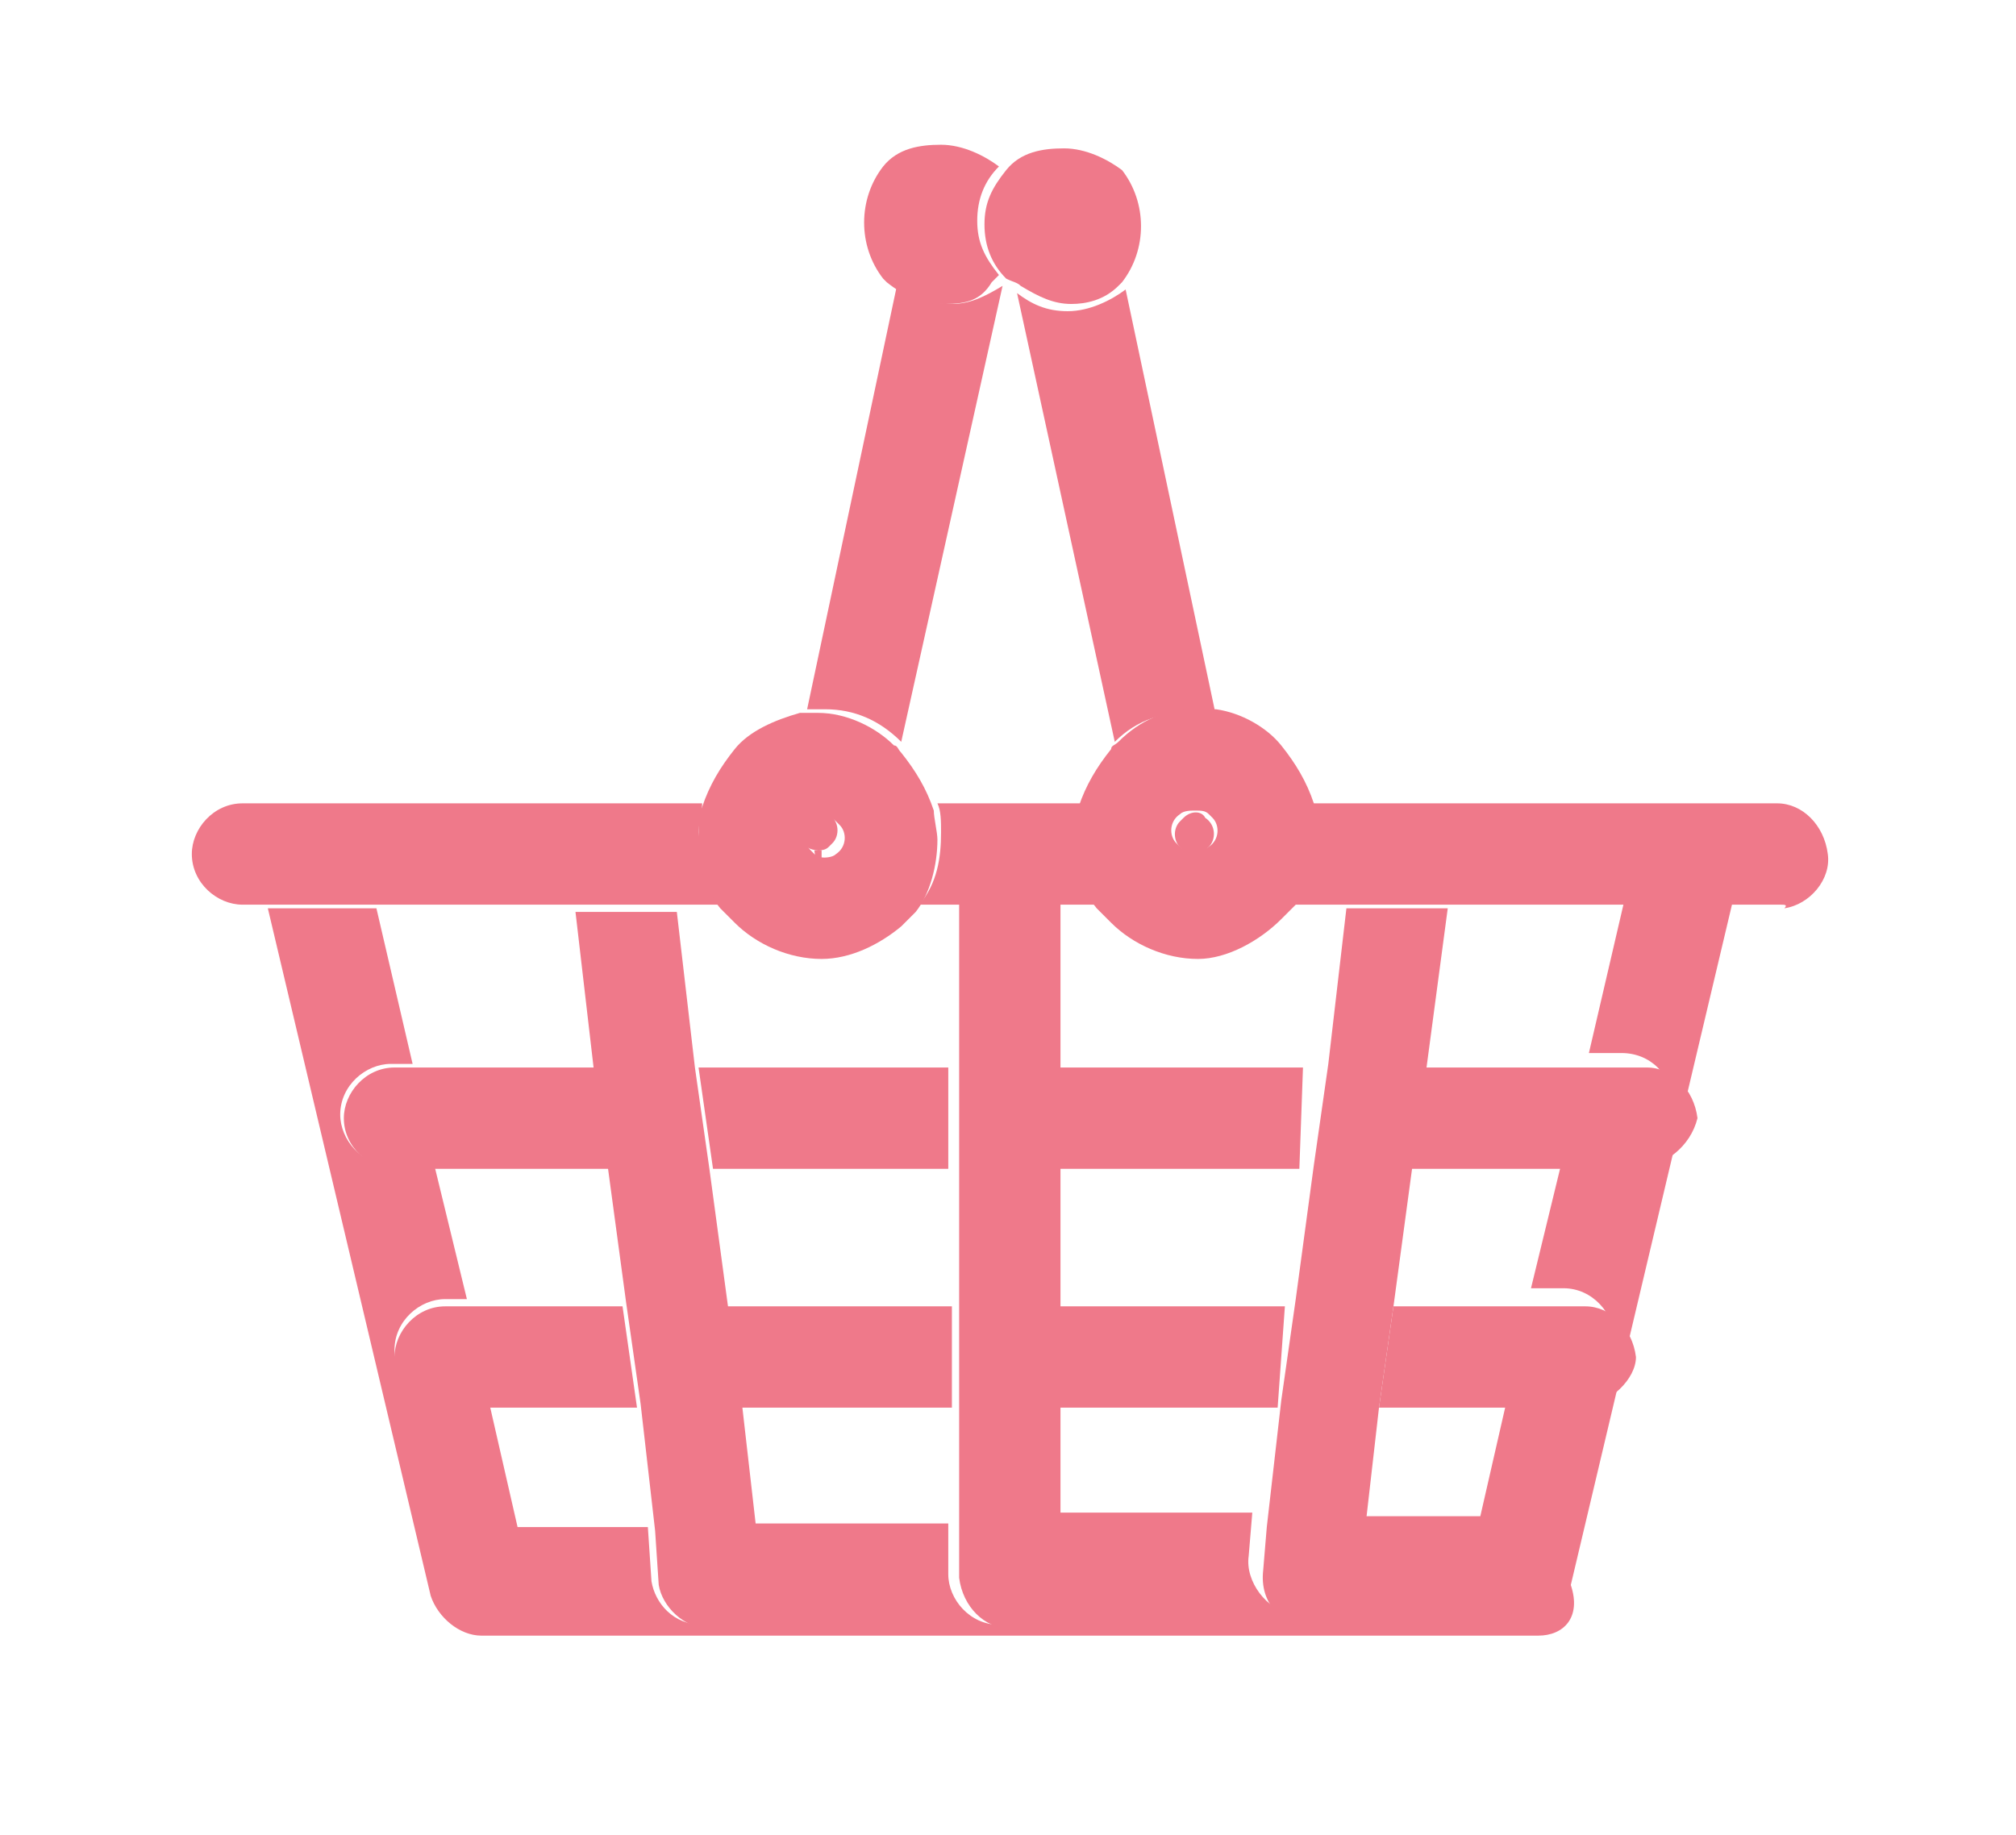 <?xml version="1.0" encoding="utf-8"?>
<!-- Generator: Adobe Illustrator 25.2.3, SVG Export Plug-In . SVG Version: 6.00 Build 0)  -->
<svg version="1.1" id="Layer_1" xmlns="http://www.w3.org/2000/svg" xmlns:xlink="http://www.w3.org/1999/xlink" x="0px" y="0px"
	 viewBox="0 0 55.7 50.7" style="enable-background:new 0 0 55.7 50.7;" xml:space="preserve">
<style type="text/css">
	.st0{fill:#EF798A;}
</style>
<g transform="translate(-400 -280.3)">
	<path class="st0" d="M442.5,325.5h-29.2c-0.6,0-1.2-0.5-1.4-1.1l-4.5-19h3l1,4.3h-0.6c-0.7,0-1.4,0.6-1.4,1.4
		c0,0.7,0.6,1.4,1.4,1.4h1.2l0.9,3.7h-0.6c-0.7,0-1.4,0.6-1.4,1.4c0,0.7,0.6,1.4,1.4,1.4h1.2l0.8,3.5h3.6l0.1,1.5
		c0.1,0.6,0.6,1.2,1.4,1.2h0.1c0.7-0.1,1.3-0.7,1.2-1.6l0,0l-0.1-1.2h5.6v1.4c0,0.7,0.6,1.4,1.4,1.4c0.7,0,1.4-0.6,1.4-1.4v-1.7h5.6
		l-0.1,1.2c-0.1,0.7,0.5,1.5,1.2,1.6l0,0h0.1c0.7,0,1.3-0.6,1.4-1.2l0.1-1.5h3.6l0.8-3.5h1.5c0.7,0,1.4-0.6,1.4-1.4
		c0-0.7-0.6-1.4-1.4-1.4h-0.9l0.9-3.7h1.6c0.7,0,1.4-0.6,1.4-1.4s-0.6-1.4-1.4-1.4l0,0h-0.9l1-4.3h3l-4.5,19
		C443.7,325,443.2,325.5,442.5,325.5"/>
	<path class="st0" d="M445.3,312.6h-6.4l0.4-2.8h6.2c0.7,0,1.3,0.6,1.4,1.4C446.7,312,446,312.5,445.3,312.6 M435.9,312.6h-6.8v-2.8
		h6.9L435.9,312.6 M426.5,312.6h-6.8l-0.4-2.8h6.9v2.8 M417,312.6h-6.1c-0.7,0-1.4-0.6-1.4-1.4c0-0.7,0.6-1.4,1.4-1.4h5.9L417,312.6
		"/>
	<path class="st0" d="M443.7,319.2h-5.6l0.4-2.8h5.3c0.7,0,1.3,0.6,1.4,1.4C445.2,318.4,444.5,319.1,443.7,319.2 M435.3,319.2h-6.1
		v-2.8h6.3L435.3,319.2 M426.5,319.2h-6.1l-0.4-2.8h6.3v2.8 M417.6,319.2h-5.3c-0.7,0-1.4-0.6-1.4-1.4c0-0.7,0.6-1.4,1.4-1.4l0,0
		h4.9L417.6,319.2"/>
	<path class="st0" d="M419.6,325.3c-0.7,0-1.3-0.6-1.4-1.2l-0.1-1.5l-0.4-3.5l-0.4-2.8l-0.5-3.7l-0.4-2.8l-0.5-4.3h2.8l0.5,4.3
		l0.4,2.8l0.5,3.7l0.4,2.8l0.4,3.5l0.1,1.2c0.1,0.7-0.5,1.5-1.2,1.6l0,0C419.7,325.4,419.7,325.3,419.6,325.3"/>
	<path class="st0" d="M427.9,325.3c-0.7,0-1.3-0.6-1.4-1.4v-18.7h2.8v18.6C429.3,324.6,428.6,325.3,427.9,325.3"/>
	<path class="st0" d="M436.2,325.3L436.2,325.3c-0.8-0.1-1.4-0.7-1.3-1.6l0,0l0.1-1.2l0.4-3.5l0.4-2.8l0.5-3.7l0.4-2.8l0.5-4.3h2.8
		l-0.6,4.5l-0.4,2.8l-0.5,3.7l-0.4,2.8l-0.4,3.5l-0.1,1.5C437.5,324.8,437,325.4,436.2,325.3L436.2,325.3"/>
	<path class="st0" d="M449.2,305.3h-13.6c0.5-0.6,0.6-1.3,0.6-2c0-0.3,0-0.6-0.1-0.8h13c0.7,0,1.3,0.6,1.4,1.4
		c0.1,0.7-0.5,1.4-1.2,1.5C449.4,305.3,449.3,305.3,449.2,305.3 M430.5,305.3h-5.1c0.5-0.6,0.6-1.3,0.6-2c0-0.3,0-0.6-0.1-0.8h4
		c0,0.2-0.1,0.6-0.1,0.8C429.7,304,430,304.7,430.5,305.3 M420.1,305.3h-13.4c-0.7,0-1.4-0.6-1.4-1.4c0-0.7,0.6-1.4,1.4-1.4h12.7
		c0,0.2-0.1,0.6-0.1,0.8C419.4,304.1,419.7,304.7,420.1,305.3"/>
	<path class="st0" d="M424.9,300.8c-0.6-0.6-1.3-0.9-2.1-0.9h-0.5l2.5-11.8c0.4,0.4,0.9,0.6,1.5,0.6l0,0V287l0,0v1.7l0,0
		c0.5,0,0.9-0.2,1.4-0.5L424.9,300.8 M426.7,286.9l-0.4-0.4l0,0L426.7,286.9 M426.1,286.5l-0.4-0.4L426.1,286.5L426.1,286.5
		 M426.3,286.5L426.3,286.5l0.4-0.4L426.3,286.5"/>
	<path class="st0" d="M422.7,305.3v-1.5c-0.1,0-0.3,0-0.4-0.1c-0.3-0.2-0.3-0.6-0.1-0.8l0.1-0.1c0.2-0.2,0.5-0.2,0.6,0
		c0.3,0.2,0.3,0.6,0.1,0.8l-0.1,0.1c-0.1,0.1-0.2,0.1-0.4,0.1L422.7,305.3L422.7,305.3"/>
	<path class="st0" d="M422.7,306.8L422.7,306.8V304c0.1,0,0.3,0,0.4-0.1c0.3-0.2,0.3-0.6,0.1-0.8l-0.1-0.1c-0.2-0.2-0.5-0.2-0.6,0
		c-0.3,0.2-0.3,0.6-0.1,0.8l0.1,0.1c0.1,0.1,0.2,0.1,0.4,0.1L422.7,306.8L422.7,306.8c-0.9,0-1.8-0.4-2.4-1l-0.4-0.4
		c-0.5-0.6-0.6-1.3-0.6-2c0-0.3,0-0.6,0.1-0.8c0.2-0.6,0.5-1.1,0.9-1.6s1.1-0.8,1.8-1h0.5c0.8,0,1.6,0.4,2.1,0.9
		c0.1,0,0.1,0.1,0.2,0.2c0.4,0.5,0.7,1,0.9,1.6c0,0.2,0.1,0.6,0.1,0.8c0,0.7-0.2,1.5-0.6,2l-0.4,0.4
		C424.3,306.4,423.5,306.8,422.7,306.8"/>
	<path class="st0" d="M426.1,288.7L426.1,288.7v-1.7l0,0V288.7L426.1,288.7c-0.6,0-1.1-0.2-1.6-0.6l-0.1-0.1c-0.7-0.9-0.7-2.2,0-3.1
		c0.4-0.5,1-0.6,1.6-0.6l0,0c0.6,0,1.2,0.3,1.6,0.6l0,0c-0.4,0.4-0.6,0.9-0.6,1.5c0,0.6,0.2,1,0.6,1.5l0,0l-0.2,0.2
		C427.1,288.6,426.7,288.7,426.1,288.7 M426.3,286.5l0.4,0.4L426.3,286.5L426.3,286.5 M426.9,286.5L426.9,286.5 M425.8,286.1
		l0.4,0.4l0,0L425.8,286.1 M426.3,286.5L426.3,286.5l0.4-0.4L426.3,286.5 M425.8,286.1L425.8,286.1 M426.1,286L426.1,286"/>
	<path class="st0" d="M430.8,300.8l-2.7-12.4c0.4,0.3,0.8,0.5,1.4,0.5l0,0c0.6,0,1.2-0.3,1.6-0.6l2.5,11.8h-0.6
		C432.2,299.9,431.4,300.2,430.8,300.8 M430,286.9l-0.4-0.4l0,0L430,286.9 M429.1,286.9l0.4-0.4l0,0L429.1,286.9 M429.6,286.5
		L429.6,286.5l0.4-0.4L429.6,286.5 M429.5,286.5l-0.4-0.4L429.5,286.5L429.5,286.5"/>
	<path class="st0" d="M433.1,303.9c-0.1,0-0.3,0-0.4-0.1c-0.3-0.2-0.3-0.6-0.1-0.8l0.1-0.1c0.2-0.2,0.5-0.2,0.6,0
		c0.3,0.2,0.3,0.6,0.1,0.8l-0.1,0.1C433.3,303.8,433.2,303.9,433.1,303.9L433.1,303.9"/>
	<path class="st0" d="M433.1,306.8L433.1,306.8c-0.9,0-1.8-0.4-2.4-1l-0.4-0.4c-0.5-0.6-0.6-1.3-0.6-2c0-0.3,0-0.6,0.1-0.8
		c0.2-0.6,0.5-1.1,0.9-1.6c0-0.1,0.1-0.1,0.2-0.2c0.6-0.6,1.3-0.9,2.1-0.9h0.6c0.7,0.1,1.4,0.5,1.8,1c0.4,0.5,0.7,1,0.9,1.6
		c0,0.2,0.1,0.6,0.1,0.8c0,0.7-0.2,1.5-0.6,2l-0.4,0.4C434.8,306.3,433.9,306.8,433.1,306.8 M433,302.7c-0.1,0-0.3,0-0.4,0.1
		c-0.3,0.2-0.3,0.6-0.1,0.8l0.1,0.1c0.1,0.1,0.2,0.1,0.4,0.1l0,0c0.1,0,0.3,0,0.4-0.1c0.3-0.2,0.3-0.6,0.1-0.8l-0.1-0.1
		C433.3,302.7,433.2,302.7,433,302.7"/>
	<path class="st0" d="M429.6,288.7L429.6,288.7c-0.5,0-0.9-0.2-1.4-0.5c-0.1-0.1-0.2-0.1-0.4-0.2l0,0c-0.4-0.4-0.6-0.9-0.6-1.5
		c0-0.6,0.2-1,0.6-1.5l0,0c0.4-0.5,1-0.6,1.6-0.6l0,0c0.6,0,1.2,0.3,1.6,0.6c0.7,0.9,0.7,2.2,0,3.1l-0.1,0.1
		C430.5,288.6,430,288.7,429.6,288.7 M429.6,286.5l0.4,0.4L429.6,286.5L429.6,286.5 M429.5,286.5L429.5,286.5l-0.4,0.4L429.5,286.5
		L429.5,286.5 M429.6,286.5L429.6,286.5l0.4-0.4L429.6,286.5 M429.1,286.2l0.4,0.4l0,0L429.1,286.2 M430,286.2L430,286.2"/>
</g>
</svg>
